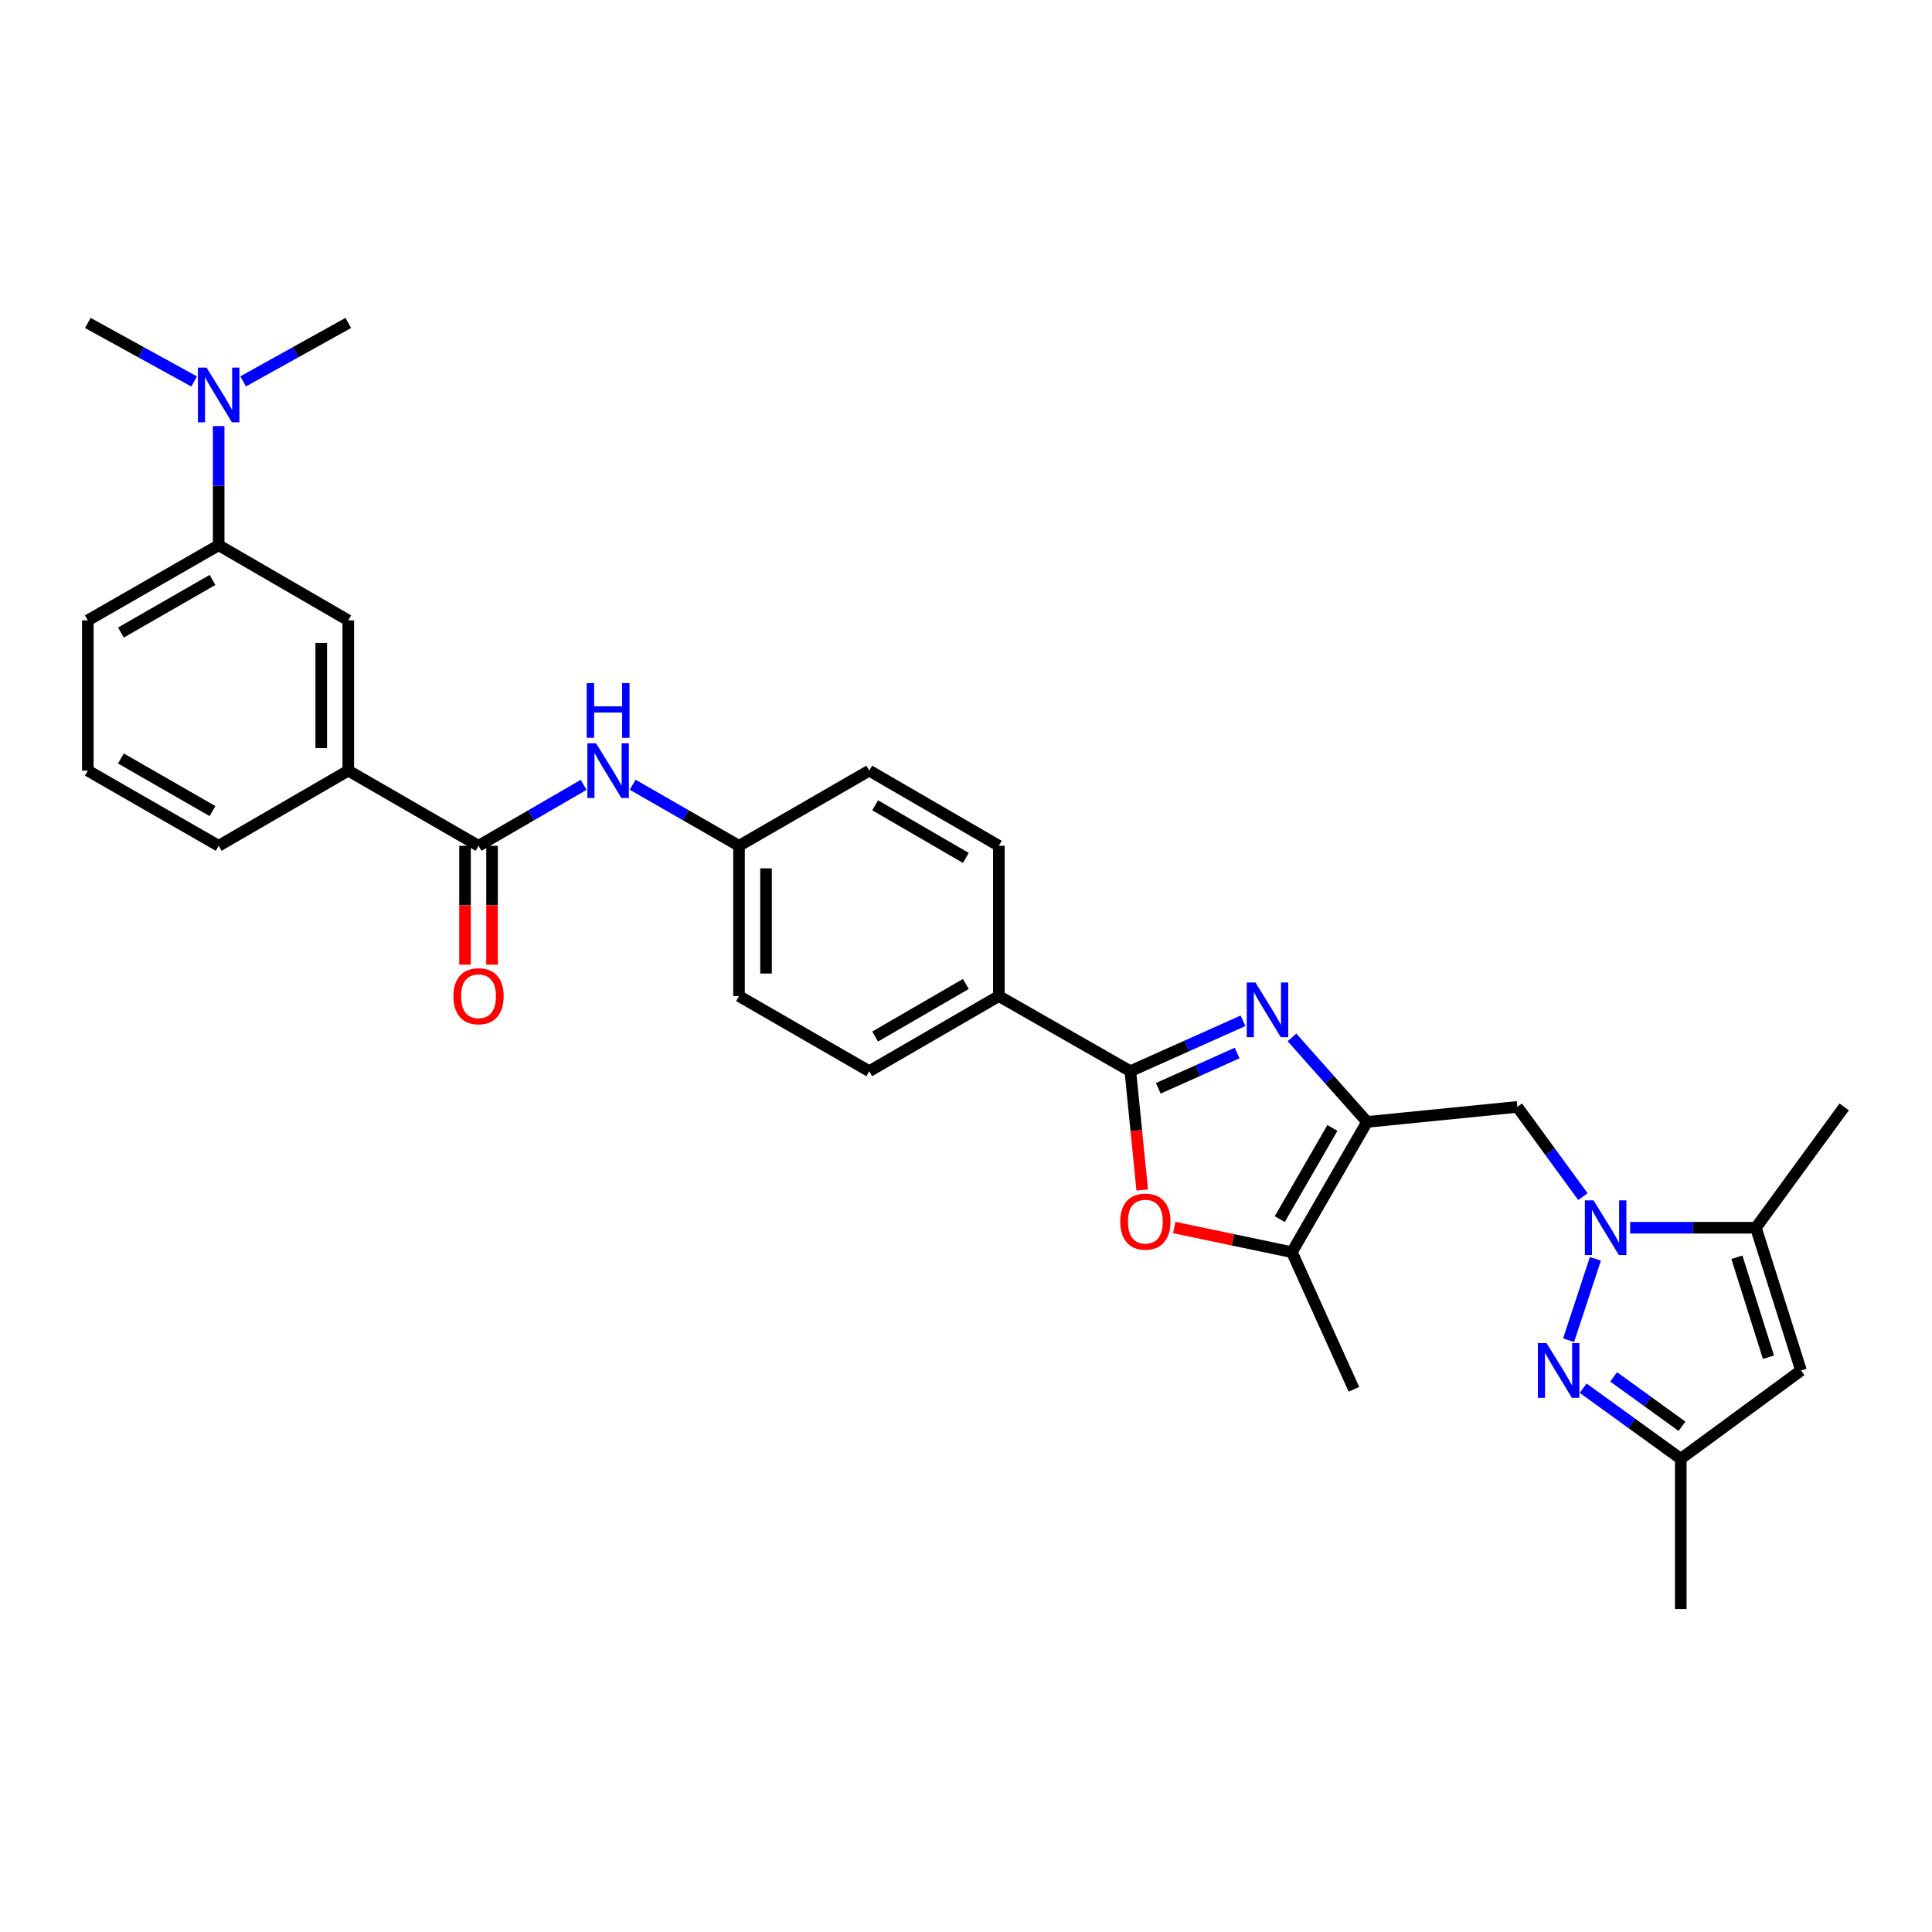 <?xml version='1.0' encoding='iso-8859-1'?>
<svg version='1.1' baseProfile='full'
              xmlns='http://www.w3.org/2000/svg'
                      xmlns:rdkit='http://www.rdkit.org/xml'
                      xmlns:xlink='http://www.w3.org/1999/xlink'
                  xml:space='preserve'
width='1000px' height='1000px' viewBox='0 0 1000 1000'>
<!-- END OF HEADER -->
<rect style='opacity:1.0;fill:#FFFFFF;stroke:none' width='1000' height='1000' x='0' y='0'> </rect>
<path class='bond-1' d='M 668.732,536.957 L 688.16,558.828' style='fill:none;fill-rule:evenodd;stroke:#0000FF;stroke-width:6px;stroke-linecap:butt;stroke-linejoin:miter;stroke-opacity:1' />
<path class='bond-1' d='M 688.16,558.828 L 707.587,580.7' style='fill:none;fill-rule:evenodd;stroke:#000000;stroke-width:6px;stroke-linecap:butt;stroke-linejoin:miter;stroke-opacity:1' />
<path class='bond-2' d='M 643.368,528.359 L 614.218,541.404' style='fill:none;fill-rule:evenodd;stroke:#0000FF;stroke-width:6px;stroke-linecap:butt;stroke-linejoin:miter;stroke-opacity:1' />
<path class='bond-2' d='M 614.218,541.404 L 585.068,554.45' style='fill:none;fill-rule:evenodd;stroke:#000000;stroke-width:6px;stroke-linecap:butt;stroke-linejoin:miter;stroke-opacity:1' />
<path class='bond-2' d='M 640.338,545.043 L 619.934,554.175' style='fill:none;fill-rule:evenodd;stroke:#0000FF;stroke-width:6px;stroke-linecap:butt;stroke-linejoin:miter;stroke-opacity:1' />
<path class='bond-2' d='M 619.934,554.175 L 599.529,563.307' style='fill:none;fill-rule:evenodd;stroke:#000000;stroke-width:6px;stroke-linecap:butt;stroke-linejoin:miter;stroke-opacity:1' />
<path class='bond-0' d='M 819.309,619.372 L 802.341,596.15' style='fill:none;fill-rule:evenodd;stroke:#0000FF;stroke-width:6px;stroke-linecap:butt;stroke-linejoin:miter;stroke-opacity:1' />
<path class='bond-0' d='M 802.341,596.15 L 785.372,572.927' style='fill:none;fill-rule:evenodd;stroke:#000000;stroke-width:6px;stroke-linecap:butt;stroke-linejoin:miter;stroke-opacity:1' />
<path class='bond-3' d='M 825.769,651.574 L 811.91,693.679' style='fill:none;fill-rule:evenodd;stroke:#0000FF;stroke-width:6px;stroke-linecap:butt;stroke-linejoin:miter;stroke-opacity:1' />
<path class='bond-6' d='M 843.755,635.469 L 876.305,635.469' style='fill:none;fill-rule:evenodd;stroke:#0000FF;stroke-width:6px;stroke-linecap:butt;stroke-linejoin:miter;stroke-opacity:1' />
<path class='bond-6' d='M 876.305,635.469 L 908.855,635.469' style='fill:none;fill-rule:evenodd;stroke:#000000;stroke-width:6px;stroke-linecap:butt;stroke-linejoin:miter;stroke-opacity:1' />
<path class='bond-5' d='M 707.587,580.7 L 668.691,648.124' style='fill:none;fill-rule:evenodd;stroke:#000000;stroke-width:6px;stroke-linecap:butt;stroke-linejoin:miter;stroke-opacity:1' />
<path class='bond-5' d='M 689.634,583.822 L 662.406,631.018' style='fill:none;fill-rule:evenodd;stroke:#000000;stroke-width:6px;stroke-linecap:butt;stroke-linejoin:miter;stroke-opacity:1' />
<path class='bond-7' d='M 707.587,580.7 L 785.372,572.927' style='fill:none;fill-rule:evenodd;stroke:#000000;stroke-width:6px;stroke-linecap:butt;stroke-linejoin:miter;stroke-opacity:1' />
<path class='bond-4' d='M 585.068,554.45 L 588.142,585.202' style='fill:none;fill-rule:evenodd;stroke:#000000;stroke-width:6px;stroke-linecap:butt;stroke-linejoin:miter;stroke-opacity:1' />
<path class='bond-4' d='M 588.142,585.202 L 591.215,615.953' style='fill:none;fill-rule:evenodd;stroke:#FF0000;stroke-width:6px;stroke-linecap:butt;stroke-linejoin:miter;stroke-opacity:1' />
<path class='bond-13' d='M 585.068,554.45 L 517,515.569' style='fill:none;fill-rule:evenodd;stroke:#000000;stroke-width:6px;stroke-linecap:butt;stroke-linejoin:miter;stroke-opacity:1' />
<path class='bond-10' d='M 819.438,718.534 L 844.699,736.796' style='fill:none;fill-rule:evenodd;stroke:#0000FF;stroke-width:6px;stroke-linecap:butt;stroke-linejoin:miter;stroke-opacity:1' />
<path class='bond-10' d='M 844.699,736.796 L 869.959,755.058' style='fill:none;fill-rule:evenodd;stroke:#000000;stroke-width:6px;stroke-linecap:butt;stroke-linejoin:miter;stroke-opacity:1' />
<path class='bond-10' d='M 835.214,712.674 L 852.896,725.457' style='fill:none;fill-rule:evenodd;stroke:#0000FF;stroke-width:6px;stroke-linecap:butt;stroke-linejoin:miter;stroke-opacity:1' />
<path class='bond-10' d='M 852.896,725.457 L 870.578,738.24' style='fill:none;fill-rule:evenodd;stroke:#000000;stroke-width:6px;stroke-linecap:butt;stroke-linejoin:miter;stroke-opacity:1' />
<path class='bond-31' d='M 607.779,635.358 L 638.235,641.741' style='fill:none;fill-rule:evenodd;stroke:#FF0000;stroke-width:6px;stroke-linecap:butt;stroke-linejoin:miter;stroke-opacity:1' />
<path class='bond-31' d='M 638.235,641.741 L 668.691,648.124' style='fill:none;fill-rule:evenodd;stroke:#000000;stroke-width:6px;stroke-linecap:butt;stroke-linejoin:miter;stroke-opacity:1' />
<path class='bond-23' d='M 668.691,648.124 L 700.786,719.092' style='fill:none;fill-rule:evenodd;stroke:#000000;stroke-width:6px;stroke-linecap:butt;stroke-linejoin:miter;stroke-opacity:1' />
<path class='bond-8' d='M 908.855,635.469 L 932.19,709.36' style='fill:none;fill-rule:evenodd;stroke:#000000;stroke-width:6px;stroke-linecap:butt;stroke-linejoin:miter;stroke-opacity:1' />
<path class='bond-8' d='M 899.014,650.766 L 915.348,702.49' style='fill:none;fill-rule:evenodd;stroke:#000000;stroke-width:6px;stroke-linecap:butt;stroke-linejoin:miter;stroke-opacity:1' />
<path class='bond-24' d='M 908.855,635.469 L 954.545,572.927' style='fill:none;fill-rule:evenodd;stroke:#000000;stroke-width:6px;stroke-linecap:butt;stroke-linejoin:miter;stroke-opacity:1' />
<path class='bond-33' d='M 932.19,709.36 L 869.959,755.058' style='fill:none;fill-rule:evenodd;stroke:#000000;stroke-width:6px;stroke-linecap:butt;stroke-linejoin:miter;stroke-opacity:1' />
<path class='bond-9' d='M 247.686,437.784 L 274.888,422.009' style='fill:none;fill-rule:evenodd;stroke:#000000;stroke-width:6px;stroke-linecap:butt;stroke-linejoin:miter;stroke-opacity:1' />
<path class='bond-9' d='M 274.888,422.009 L 302.089,406.233' style='fill:none;fill-rule:evenodd;stroke:#0000FF;stroke-width:6px;stroke-linecap:butt;stroke-linejoin:miter;stroke-opacity:1' />
<path class='bond-12' d='M 247.686,437.784 L 180.271,398.88' style='fill:none;fill-rule:evenodd;stroke:#000000;stroke-width:6px;stroke-linecap:butt;stroke-linejoin:miter;stroke-opacity:1' />
<path class='bond-17' d='M 240.691,437.784 L 240.691,468.545' style='fill:none;fill-rule:evenodd;stroke:#000000;stroke-width:6px;stroke-linecap:butt;stroke-linejoin:miter;stroke-opacity:1' />
<path class='bond-17' d='M 240.691,468.545 L 240.691,499.305' style='fill:none;fill-rule:evenodd;stroke:#FF0000;stroke-width:6px;stroke-linecap:butt;stroke-linejoin:miter;stroke-opacity:1' />
<path class='bond-17' d='M 254.682,437.784 L 254.682,468.545' style='fill:none;fill-rule:evenodd;stroke:#000000;stroke-width:6px;stroke-linecap:butt;stroke-linejoin:miter;stroke-opacity:1' />
<path class='bond-17' d='M 254.682,468.545 L 254.682,499.305' style='fill:none;fill-rule:evenodd;stroke:#FF0000;stroke-width:6px;stroke-linecap:butt;stroke-linejoin:miter;stroke-opacity:1' />
<path class='bond-28' d='M 869.959,755.058 L 869.959,832.843' style='fill:none;fill-rule:evenodd;stroke:#000000;stroke-width:6px;stroke-linecap:butt;stroke-linejoin:miter;stroke-opacity:1' />
<path class='bond-11' d='M 327.461,406.17 L 354.985,421.977' style='fill:none;fill-rule:evenodd;stroke:#0000FF;stroke-width:6px;stroke-linecap:butt;stroke-linejoin:miter;stroke-opacity:1' />
<path class='bond-11' d='M 354.985,421.977 L 382.51,437.784' style='fill:none;fill-rule:evenodd;stroke:#000000;stroke-width:6px;stroke-linecap:butt;stroke-linejoin:miter;stroke-opacity:1' />
<path class='bond-14' d='M 180.271,398.88 L 180.271,321.103' style='fill:none;fill-rule:evenodd;stroke:#000000;stroke-width:6px;stroke-linecap:butt;stroke-linejoin:miter;stroke-opacity:1' />
<path class='bond-14' d='M 166.279,387.214 L 166.279,332.77' style='fill:none;fill-rule:evenodd;stroke:#000000;stroke-width:6px;stroke-linecap:butt;stroke-linejoin:miter;stroke-opacity:1' />
<path class='bond-25' d='M 180.271,398.88 L 113.181,437.784' style='fill:none;fill-rule:evenodd;stroke:#000000;stroke-width:6px;stroke-linecap:butt;stroke-linejoin:miter;stroke-opacity:1' />
<path class='bond-18' d='M 517,515.569 L 449.926,554.45' style='fill:none;fill-rule:evenodd;stroke:#000000;stroke-width:6px;stroke-linecap:butt;stroke-linejoin:miter;stroke-opacity:1' />
<path class='bond-18' d='M 499.922,509.297 L 452.97,536.513' style='fill:none;fill-rule:evenodd;stroke:#000000;stroke-width:6px;stroke-linecap:butt;stroke-linejoin:miter;stroke-opacity:1' />
<path class='bond-19' d='M 517,515.569 L 517,437.784' style='fill:none;fill-rule:evenodd;stroke:#000000;stroke-width:6px;stroke-linecap:butt;stroke-linejoin:miter;stroke-opacity:1' />
<path class='bond-15' d='M 180.271,321.103 L 113.181,282.214' style='fill:none;fill-rule:evenodd;stroke:#000000;stroke-width:6px;stroke-linecap:butt;stroke-linejoin:miter;stroke-opacity:1' />
<path class='bond-16' d='M 113.181,282.214 L 113.181,251.374' style='fill:none;fill-rule:evenodd;stroke:#000000;stroke-width:6px;stroke-linecap:butt;stroke-linejoin:miter;stroke-opacity:1' />
<path class='bond-16' d='M 113.181,251.374 L 113.181,220.534' style='fill:none;fill-rule:evenodd;stroke:#0000FF;stroke-width:6px;stroke-linecap:butt;stroke-linejoin:miter;stroke-opacity:1' />
<path class='bond-34' d='M 113.181,282.214 L 45.455,321.103' style='fill:none;fill-rule:evenodd;stroke:#000000;stroke-width:6px;stroke-linecap:butt;stroke-linejoin:miter;stroke-opacity:1' />
<path class='bond-34' d='M 109.989,300.181 L 62.581,327.403' style='fill:none;fill-rule:evenodd;stroke:#000000;stroke-width:6px;stroke-linecap:butt;stroke-linejoin:miter;stroke-opacity:1' />
<path class='bond-29' d='M 100.509,197.455 L 72.982,182.306' style='fill:none;fill-rule:evenodd;stroke:#0000FF;stroke-width:6px;stroke-linecap:butt;stroke-linejoin:miter;stroke-opacity:1' />
<path class='bond-29' d='M 72.982,182.306 L 45.455,167.157' style='fill:none;fill-rule:evenodd;stroke:#000000;stroke-width:6px;stroke-linecap:butt;stroke-linejoin:miter;stroke-opacity:1' />
<path class='bond-30' d='M 125.84,197.397 L 153.055,182.277' style='fill:none;fill-rule:evenodd;stroke:#0000FF;stroke-width:6px;stroke-linecap:butt;stroke-linejoin:miter;stroke-opacity:1' />
<path class='bond-30' d='M 153.055,182.277 L 180.271,167.157' style='fill:none;fill-rule:evenodd;stroke:#000000;stroke-width:6px;stroke-linecap:butt;stroke-linejoin:miter;stroke-opacity:1' />
<path class='bond-22' d='M 449.926,554.45 L 382.51,515.569' style='fill:none;fill-rule:evenodd;stroke:#000000;stroke-width:6px;stroke-linecap:butt;stroke-linejoin:miter;stroke-opacity:1' />
<path class='bond-21' d='M 517,437.784 L 449.926,398.88' style='fill:none;fill-rule:evenodd;stroke:#000000;stroke-width:6px;stroke-linecap:butt;stroke-linejoin:miter;stroke-opacity:1' />
<path class='bond-21' d='M 499.919,444.052 L 452.967,416.819' style='fill:none;fill-rule:evenodd;stroke:#000000;stroke-width:6px;stroke-linecap:butt;stroke-linejoin:miter;stroke-opacity:1' />
<path class='bond-20' d='M 382.51,437.784 L 449.926,398.88' style='fill:none;fill-rule:evenodd;stroke:#000000;stroke-width:6px;stroke-linecap:butt;stroke-linejoin:miter;stroke-opacity:1' />
<path class='bond-32' d='M 382.51,437.784 L 382.51,515.569' style='fill:none;fill-rule:evenodd;stroke:#000000;stroke-width:6px;stroke-linecap:butt;stroke-linejoin:miter;stroke-opacity:1' />
<path class='bond-32' d='M 396.502,449.452 L 396.502,503.902' style='fill:none;fill-rule:evenodd;stroke:#000000;stroke-width:6px;stroke-linecap:butt;stroke-linejoin:miter;stroke-opacity:1' />
<path class='bond-27' d='M 113.181,437.784 L 45.455,398.88' style='fill:none;fill-rule:evenodd;stroke:#000000;stroke-width:6px;stroke-linecap:butt;stroke-linejoin:miter;stroke-opacity:1' />
<path class='bond-27' d='M 109.991,419.816 L 62.583,392.584' style='fill:none;fill-rule:evenodd;stroke:#000000;stroke-width:6px;stroke-linecap:butt;stroke-linejoin:miter;stroke-opacity:1' />
<path class='bond-26' d='M 45.455,321.103 L 45.455,398.88' style='fill:none;fill-rule:evenodd;stroke:#000000;stroke-width:6px;stroke-linecap:butt;stroke-linejoin:miter;stroke-opacity:1' />
<path  class='atom-0' d='M 649.792 508.522
L 659.072 523.522
Q 659.992 525.002, 661.472 527.682
Q 662.952 530.362, 663.032 530.522
L 663.032 508.522
L 666.792 508.522
L 666.792 536.842
L 662.912 536.842
L 652.952 520.442
Q 651.792 518.522, 650.552 516.322
Q 649.352 514.122, 648.992 513.442
L 648.992 536.842
L 645.312 536.842
L 645.312 508.522
L 649.792 508.522
' fill='#0000FF'/>
<path  class='atom-1' d='M 824.81 621.309
L 834.09 636.309
Q 835.01 637.789, 836.49 640.469
Q 837.97 643.149, 838.05 643.309
L 838.05 621.309
L 841.81 621.309
L 841.81 649.629
L 837.93 649.629
L 827.97 633.229
Q 826.81 631.309, 825.57 629.109
Q 824.37 626.909, 824.01 626.229
L 824.01 649.629
L 820.33 649.629
L 820.33 621.309
L 824.81 621.309
' fill='#0000FF'/>
<path  class='atom-4' d='M 800.488 695.2
L 809.768 710.2
Q 810.688 711.68, 812.168 714.36
Q 813.648 717.04, 813.728 717.2
L 813.728 695.2
L 817.488 695.2
L 817.488 723.52
L 813.608 723.52
L 803.648 707.12
Q 802.488 705.2, 801.248 703
Q 800.048 700.8, 799.688 700.12
L 799.688 723.52
L 796.008 723.52
L 796.008 695.2
L 800.488 695.2
' fill='#0000FF'/>
<path  class='atom-5' d='M 579.841 632.308
Q 579.841 625.508, 583.201 621.708
Q 586.561 617.908, 592.841 617.908
Q 599.121 617.908, 602.481 621.708
Q 605.841 625.508, 605.841 632.308
Q 605.841 639.188, 602.441 643.108
Q 599.041 646.988, 592.841 646.988
Q 586.601 646.988, 583.201 643.108
Q 579.841 639.228, 579.841 632.308
M 592.841 643.788
Q 597.161 643.788, 599.481 640.908
Q 601.841 637.988, 601.841 632.308
Q 601.841 626.748, 599.481 623.948
Q 597.161 621.108, 592.841 621.108
Q 588.521 621.108, 586.161 623.908
Q 583.841 626.708, 583.841 632.308
Q 583.841 638.028, 586.161 640.908
Q 588.521 643.788, 592.841 643.788
' fill='#FF0000'/>
<path  class='atom-12' d='M 308.508 384.72
L 317.788 399.72
Q 318.708 401.2, 320.188 403.88
Q 321.668 406.56, 321.748 406.72
L 321.748 384.72
L 325.508 384.72
L 325.508 413.04
L 321.628 413.04
L 311.668 396.64
Q 310.508 394.72, 309.268 392.52
Q 308.068 390.32, 307.708 389.64
L 307.708 413.04
L 304.028 413.04
L 304.028 384.72
L 308.508 384.72
' fill='#0000FF'/>
<path  class='atom-12' d='M 303.688 353.568
L 307.528 353.568
L 307.528 365.608
L 322.008 365.608
L 322.008 353.568
L 325.848 353.568
L 325.848 381.888
L 322.008 381.888
L 322.008 368.808
L 307.528 368.808
L 307.528 381.888
L 303.688 381.888
L 303.688 353.568
' fill='#0000FF'/>
<path  class='atom-17' d='M 106.921 190.269
L 116.201 205.269
Q 117.121 206.749, 118.601 209.429
Q 120.081 212.109, 120.161 212.269
L 120.161 190.269
L 123.921 190.269
L 123.921 218.589
L 120.041 218.589
L 110.081 202.189
Q 108.921 200.269, 107.681 198.069
Q 106.481 195.869, 106.121 195.189
L 106.121 218.589
L 102.441 218.589
L 102.441 190.269
L 106.921 190.269
' fill='#0000FF'/>
<path  class='atom-18' d='M 234.686 515.649
Q 234.686 508.849, 238.046 505.049
Q 241.406 501.249, 247.686 501.249
Q 253.966 501.249, 257.326 505.049
Q 260.686 508.849, 260.686 515.649
Q 260.686 522.529, 257.286 526.449
Q 253.886 530.329, 247.686 530.329
Q 241.446 530.329, 238.046 526.449
Q 234.686 522.569, 234.686 515.649
M 247.686 527.129
Q 252.006 527.129, 254.326 524.249
Q 256.686 521.329, 256.686 515.649
Q 256.686 510.089, 254.326 507.289
Q 252.006 504.449, 247.686 504.449
Q 243.366 504.449, 241.006 507.249
Q 238.686 510.049, 238.686 515.649
Q 238.686 521.369, 241.006 524.249
Q 243.366 527.129, 247.686 527.129
' fill='#FF0000'/>
</svg>
